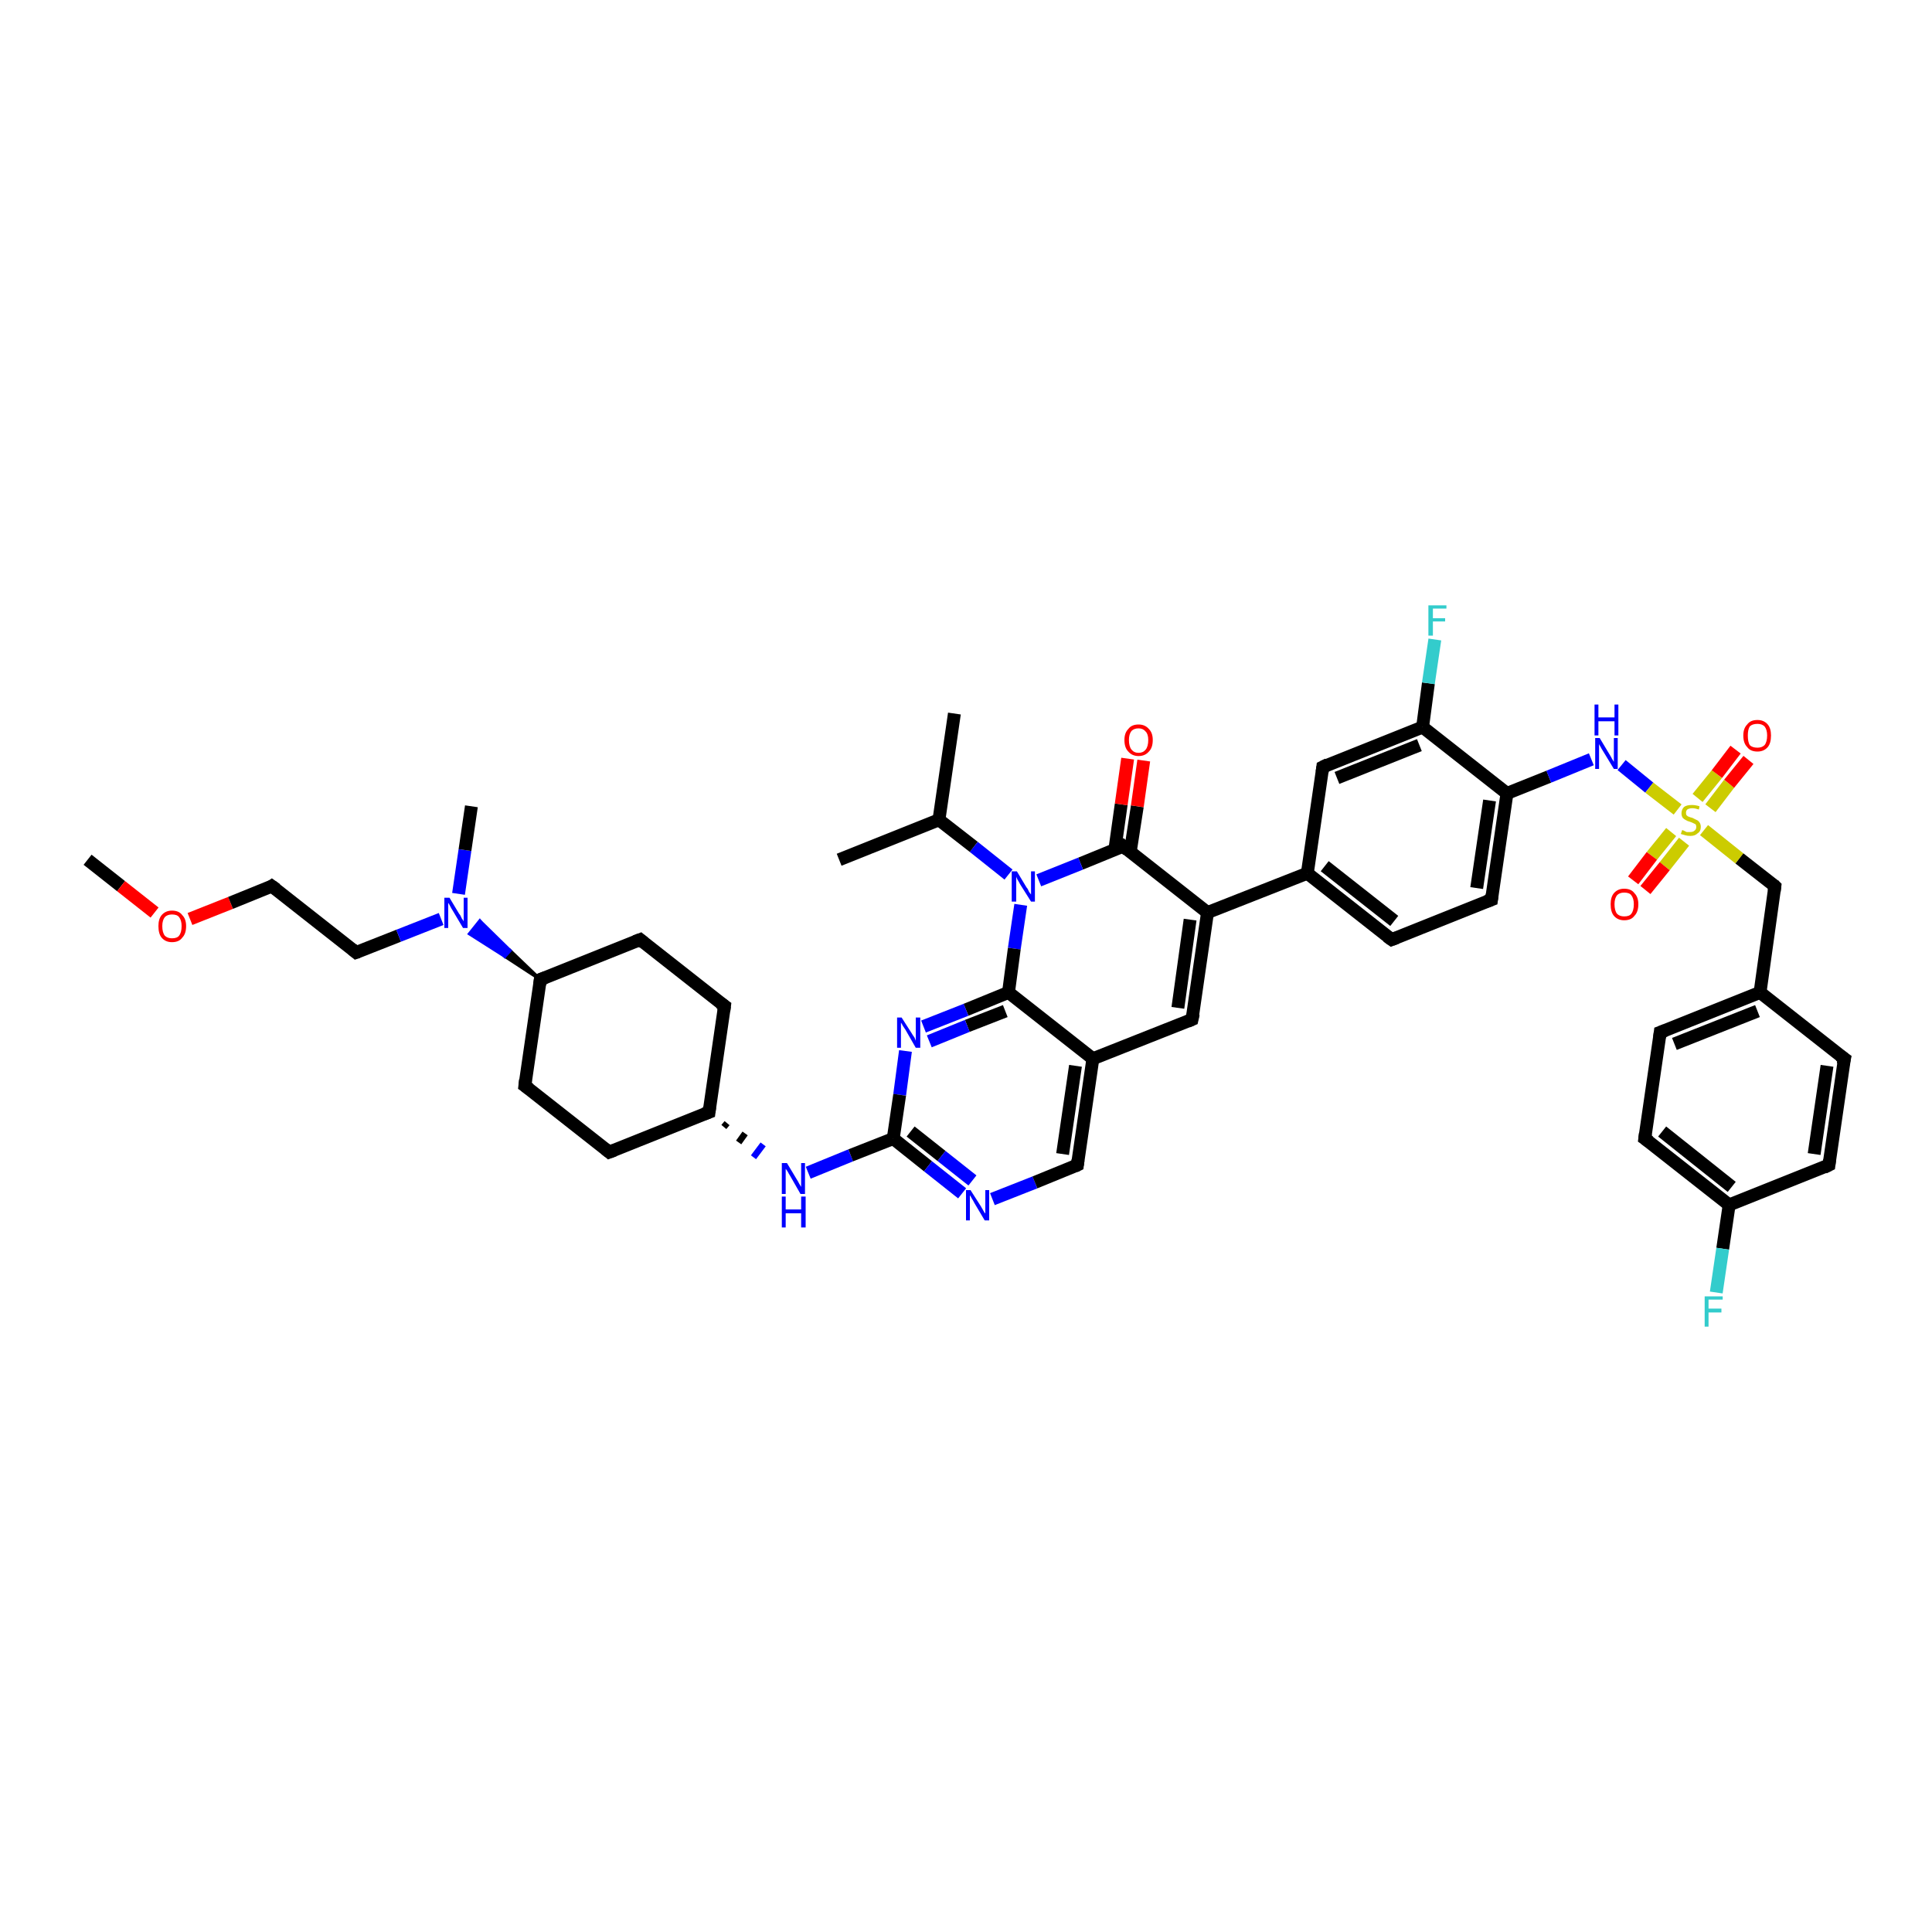 <?xml version='1.0' encoding='iso-8859-1'?>
<svg version='1.1' baseProfile='full'
              xmlns='http://www.w3.org/2000/svg'
                      xmlns:rdkit='http://www.rdkit.org/xml'
                      xmlns:xlink='http://www.w3.org/1999/xlink'
                  xml:space='preserve'
width='300px' height='300px' viewBox='0 0 300 300'>
<!-- END OF HEADER -->
<rect style='opacity:1.0;fill:#FFFFFF;stroke:none' width='300.0' height='300.0' x='0.0' y='0.0'> </rect>
<path class='bond-0 atom-0 atom-1' d='M 13.6,133.5 L 18.8,137.6' style='fill:none;fill-rule:evenodd;stroke:#000000;stroke-width:2.0px;stroke-linecap:butt;stroke-linejoin:miter;stroke-opacity:1' />
<path class='bond-0 atom-0 atom-1' d='M 18.8,137.6 L 24.0,141.7' style='fill:none;fill-rule:evenodd;stroke:#FF0000;stroke-width:2.0px;stroke-linecap:butt;stroke-linejoin:miter;stroke-opacity:1' />
<path class='bond-1 atom-1 atom-2' d='M 29.5,142.7 L 35.8,140.2' style='fill:none;fill-rule:evenodd;stroke:#FF0000;stroke-width:2.0px;stroke-linecap:butt;stroke-linejoin:miter;stroke-opacity:1' />
<path class='bond-1 atom-1 atom-2' d='M 35.8,140.2 L 42.2,137.6' style='fill:none;fill-rule:evenodd;stroke:#000000;stroke-width:2.0px;stroke-linecap:butt;stroke-linejoin:miter;stroke-opacity:1' />
<path class='bond-2 atom-2 atom-3' d='M 42.2,137.6 L 55.3,147.9' style='fill:none;fill-rule:evenodd;stroke:#000000;stroke-width:2.0px;stroke-linecap:butt;stroke-linejoin:miter;stroke-opacity:1' />
<path class='bond-3 atom-3 atom-4' d='M 55.3,147.9 L 61.9,145.3' style='fill:none;fill-rule:evenodd;stroke:#000000;stroke-width:2.0px;stroke-linecap:butt;stroke-linejoin:miter;stroke-opacity:1' />
<path class='bond-3 atom-3 atom-4' d='M 61.9,145.3 L 68.5,142.7' style='fill:none;fill-rule:evenodd;stroke:#0000FF;stroke-width:2.0px;stroke-linecap:butt;stroke-linejoin:miter;stroke-opacity:1' />
<path class='bond-4 atom-4 atom-5' d='M 71.2,138.8 L 72.2,132.0' style='fill:none;fill-rule:evenodd;stroke:#0000FF;stroke-width:2.0px;stroke-linecap:butt;stroke-linejoin:miter;stroke-opacity:1' />
<path class='bond-4 atom-4 atom-5' d='M 72.2,132.0 L 73.2,125.2' style='fill:none;fill-rule:evenodd;stroke:#000000;stroke-width:2.0px;stroke-linecap:butt;stroke-linejoin:miter;stroke-opacity:1' />
<path class='bond-5 atom-6 atom-4' d='M 83.9,152.1 L 78.4,148.5 L 79.2,147.6 Z' style='fill:#000000;fill-rule:evenodd;fill-opacity:1;stroke:#000000;stroke-width:0.5px;stroke-linecap:butt;stroke-linejoin:miter;stroke-opacity:1;' />
<path class='bond-5 atom-6 atom-4' d='M 78.4,148.5 L 74.5,143.0 L 72.9,145.0 Z' style='fill:#0000FF;fill-rule:evenodd;fill-opacity:1;stroke:#0000FF;stroke-width:0.5px;stroke-linecap:butt;stroke-linejoin:miter;stroke-opacity:1;' />
<path class='bond-5 atom-6 atom-4' d='M 78.4,148.5 L 79.2,147.6 L 74.5,143.0 Z' style='fill:#0000FF;fill-rule:evenodd;fill-opacity:1;stroke:#0000FF;stroke-width:0.5px;stroke-linecap:butt;stroke-linejoin:miter;stroke-opacity:1;' />
<path class='bond-6 atom-6 atom-7' d='M 83.9,152.1 L 99.4,145.9' style='fill:none;fill-rule:evenodd;stroke:#000000;stroke-width:2.0px;stroke-linecap:butt;stroke-linejoin:miter;stroke-opacity:1' />
<path class='bond-7 atom-7 atom-8' d='M 99.4,145.9 L 112.5,156.2' style='fill:none;fill-rule:evenodd;stroke:#000000;stroke-width:2.0px;stroke-linecap:butt;stroke-linejoin:miter;stroke-opacity:1' />
<path class='bond-8 atom-8 atom-9' d='M 112.5,156.2 L 110.1,172.7' style='fill:none;fill-rule:evenodd;stroke:#000000;stroke-width:2.0px;stroke-linecap:butt;stroke-linejoin:miter;stroke-opacity:1' />
<path class='bond-9 atom-9 atom-10' d='M 110.1,172.7 L 94.6,178.9' style='fill:none;fill-rule:evenodd;stroke:#000000;stroke-width:2.0px;stroke-linecap:butt;stroke-linejoin:miter;stroke-opacity:1' />
<path class='bond-10 atom-10 atom-11' d='M 94.6,178.9 L 81.5,168.6' style='fill:none;fill-rule:evenodd;stroke:#000000;stroke-width:2.0px;stroke-linecap:butt;stroke-linejoin:miter;stroke-opacity:1' />
<path class='bond-11 atom-9 atom-12' d='M 112.4,175.0 L 112.9,174.4' style='fill:none;fill-rule:evenodd;stroke:#000000;stroke-width:1.0px;stroke-linecap:butt;stroke-linejoin:miter;stroke-opacity:1' />
<path class='bond-11 atom-9 atom-12' d='M 114.7,177.4 L 115.7,176.0' style='fill:none;fill-rule:evenodd;stroke:#000000;stroke-width:1.0px;stroke-linecap:butt;stroke-linejoin:miter;stroke-opacity:1' />
<path class='bond-11 atom-9 atom-12' d='M 117.0,179.7 L 118.5,177.7' style='fill:none;fill-rule:evenodd;stroke:#0000FF;stroke-width:1.0px;stroke-linecap:butt;stroke-linejoin:miter;stroke-opacity:1' />
<path class='bond-12 atom-12 atom-13' d='M 125.5,182.1 L 132.1,179.4' style='fill:none;fill-rule:evenodd;stroke:#0000FF;stroke-width:2.0px;stroke-linecap:butt;stroke-linejoin:miter;stroke-opacity:1' />
<path class='bond-12 atom-12 atom-13' d='M 132.1,179.4 L 138.7,176.8' style='fill:none;fill-rule:evenodd;stroke:#000000;stroke-width:2.0px;stroke-linecap:butt;stroke-linejoin:miter;stroke-opacity:1' />
<path class='bond-13 atom-13 atom-14' d='M 138.7,176.8 L 144.1,181.1' style='fill:none;fill-rule:evenodd;stroke:#000000;stroke-width:2.0px;stroke-linecap:butt;stroke-linejoin:miter;stroke-opacity:1' />
<path class='bond-13 atom-13 atom-14' d='M 144.1,181.1 L 149.4,185.3' style='fill:none;fill-rule:evenodd;stroke:#0000FF;stroke-width:2.0px;stroke-linecap:butt;stroke-linejoin:miter;stroke-opacity:1' />
<path class='bond-13 atom-13 atom-14' d='M 141.4,175.7 L 146.2,179.5' style='fill:none;fill-rule:evenodd;stroke:#000000;stroke-width:2.0px;stroke-linecap:butt;stroke-linejoin:miter;stroke-opacity:1' />
<path class='bond-13 atom-13 atom-14' d='M 146.2,179.5 L 151.0,183.3' style='fill:none;fill-rule:evenodd;stroke:#0000FF;stroke-width:2.0px;stroke-linecap:butt;stroke-linejoin:miter;stroke-opacity:1' />
<path class='bond-14 atom-14 atom-15' d='M 154.1,186.2 L 160.7,183.6' style='fill:none;fill-rule:evenodd;stroke:#0000FF;stroke-width:2.0px;stroke-linecap:butt;stroke-linejoin:miter;stroke-opacity:1' />
<path class='bond-14 atom-14 atom-15' d='M 160.7,183.6 L 167.3,180.9' style='fill:none;fill-rule:evenodd;stroke:#000000;stroke-width:2.0px;stroke-linecap:butt;stroke-linejoin:miter;stroke-opacity:1' />
<path class='bond-15 atom-15 atom-16' d='M 167.3,180.9 L 169.7,164.4' style='fill:none;fill-rule:evenodd;stroke:#000000;stroke-width:2.0px;stroke-linecap:butt;stroke-linejoin:miter;stroke-opacity:1' />
<path class='bond-15 atom-15 atom-16' d='M 165.0,179.2 L 167.0,165.5' style='fill:none;fill-rule:evenodd;stroke:#000000;stroke-width:2.0px;stroke-linecap:butt;stroke-linejoin:miter;stroke-opacity:1' />
<path class='bond-16 atom-16 atom-17' d='M 169.7,164.4 L 185.1,158.3' style='fill:none;fill-rule:evenodd;stroke:#000000;stroke-width:2.0px;stroke-linecap:butt;stroke-linejoin:miter;stroke-opacity:1' />
<path class='bond-17 atom-17 atom-18' d='M 185.1,158.3 L 187.5,141.7' style='fill:none;fill-rule:evenodd;stroke:#000000;stroke-width:2.0px;stroke-linecap:butt;stroke-linejoin:miter;stroke-opacity:1' />
<path class='bond-17 atom-17 atom-18' d='M 182.9,156.5 L 184.8,142.8' style='fill:none;fill-rule:evenodd;stroke:#000000;stroke-width:2.0px;stroke-linecap:butt;stroke-linejoin:miter;stroke-opacity:1' />
<path class='bond-18 atom-18 atom-19' d='M 187.5,141.7 L 203.0,135.6' style='fill:none;fill-rule:evenodd;stroke:#000000;stroke-width:2.0px;stroke-linecap:butt;stroke-linejoin:miter;stroke-opacity:1' />
<path class='bond-19 atom-19 atom-20' d='M 203.0,135.6 L 216.1,145.9' style='fill:none;fill-rule:evenodd;stroke:#000000;stroke-width:2.0px;stroke-linecap:butt;stroke-linejoin:miter;stroke-opacity:1' />
<path class='bond-19 atom-19 atom-20' d='M 205.7,134.5 L 216.5,143.0' style='fill:none;fill-rule:evenodd;stroke:#000000;stroke-width:2.0px;stroke-linecap:butt;stroke-linejoin:miter;stroke-opacity:1' />
<path class='bond-20 atom-20 atom-21' d='M 216.1,145.9 L 231.6,139.7' style='fill:none;fill-rule:evenodd;stroke:#000000;stroke-width:2.0px;stroke-linecap:butt;stroke-linejoin:miter;stroke-opacity:1' />
<path class='bond-21 atom-21 atom-22' d='M 231.6,139.7 L 234.0,123.2' style='fill:none;fill-rule:evenodd;stroke:#000000;stroke-width:2.0px;stroke-linecap:butt;stroke-linejoin:miter;stroke-opacity:1' />
<path class='bond-21 atom-21 atom-22' d='M 229.3,137.9 L 231.3,124.3' style='fill:none;fill-rule:evenodd;stroke:#000000;stroke-width:2.0px;stroke-linecap:butt;stroke-linejoin:miter;stroke-opacity:1' />
<path class='bond-22 atom-22 atom-23' d='M 234.0,123.2 L 240.5,120.6' style='fill:none;fill-rule:evenodd;stroke:#000000;stroke-width:2.0px;stroke-linecap:butt;stroke-linejoin:miter;stroke-opacity:1' />
<path class='bond-22 atom-22 atom-23' d='M 240.5,120.6 L 247.1,117.9' style='fill:none;fill-rule:evenodd;stroke:#0000FF;stroke-width:2.0px;stroke-linecap:butt;stroke-linejoin:miter;stroke-opacity:1' />
<path class='bond-23 atom-23 atom-24' d='M 251.8,118.8 L 256.1,122.3' style='fill:none;fill-rule:evenodd;stroke:#0000FF;stroke-width:2.0px;stroke-linecap:butt;stroke-linejoin:miter;stroke-opacity:1' />
<path class='bond-23 atom-23 atom-24' d='M 256.1,122.3 L 260.5,125.7' style='fill:none;fill-rule:evenodd;stroke:#CCCC00;stroke-width:2.0px;stroke-linecap:butt;stroke-linejoin:miter;stroke-opacity:1' />
<path class='bond-24 atom-24 atom-25' d='M 259.5,129.2 L 256.5,132.9' style='fill:none;fill-rule:evenodd;stroke:#CCCC00;stroke-width:2.0px;stroke-linecap:butt;stroke-linejoin:miter;stroke-opacity:1' />
<path class='bond-24 atom-24 atom-25' d='M 256.5,132.9 L 253.6,136.7' style='fill:none;fill-rule:evenodd;stroke:#FF0000;stroke-width:2.0px;stroke-linecap:butt;stroke-linejoin:miter;stroke-opacity:1' />
<path class='bond-24 atom-24 atom-25' d='M 261.5,130.7 L 258.5,134.5' style='fill:none;fill-rule:evenodd;stroke:#CCCC00;stroke-width:2.0px;stroke-linecap:butt;stroke-linejoin:miter;stroke-opacity:1' />
<path class='bond-24 atom-24 atom-25' d='M 258.5,134.5 L 255.5,138.2' style='fill:none;fill-rule:evenodd;stroke:#FF0000;stroke-width:2.0px;stroke-linecap:butt;stroke-linejoin:miter;stroke-opacity:1' />
<path class='bond-25 atom-24 atom-26' d='M 265.6,125.5 L 268.5,121.7' style='fill:none;fill-rule:evenodd;stroke:#CCCC00;stroke-width:2.0px;stroke-linecap:butt;stroke-linejoin:miter;stroke-opacity:1' />
<path class='bond-25 atom-24 atom-26' d='M 268.5,121.7 L 271.5,118.0' style='fill:none;fill-rule:evenodd;stroke:#FF0000;stroke-width:2.0px;stroke-linecap:butt;stroke-linejoin:miter;stroke-opacity:1' />
<path class='bond-25 atom-24 atom-26' d='M 263.6,123.9 L 266.6,120.2' style='fill:none;fill-rule:evenodd;stroke:#CCCC00;stroke-width:2.0px;stroke-linecap:butt;stroke-linejoin:miter;stroke-opacity:1' />
<path class='bond-25 atom-24 atom-26' d='M 266.6,120.2 L 269.5,116.4' style='fill:none;fill-rule:evenodd;stroke:#FF0000;stroke-width:2.0px;stroke-linecap:butt;stroke-linejoin:miter;stroke-opacity:1' />
<path class='bond-26 atom-24 atom-27' d='M 264.6,128.9 L 270.1,133.3' style='fill:none;fill-rule:evenodd;stroke:#CCCC00;stroke-width:2.0px;stroke-linecap:butt;stroke-linejoin:miter;stroke-opacity:1' />
<path class='bond-26 atom-24 atom-27' d='M 270.1,133.3 L 275.6,137.6' style='fill:none;fill-rule:evenodd;stroke:#000000;stroke-width:2.0px;stroke-linecap:butt;stroke-linejoin:miter;stroke-opacity:1' />
<path class='bond-27 atom-27 atom-28' d='M 275.6,137.6 L 273.3,154.1' style='fill:none;fill-rule:evenodd;stroke:#000000;stroke-width:2.0px;stroke-linecap:butt;stroke-linejoin:miter;stroke-opacity:1' />
<path class='bond-28 atom-28 atom-29' d='M 273.3,154.1 L 257.8,160.3' style='fill:none;fill-rule:evenodd;stroke:#000000;stroke-width:2.0px;stroke-linecap:butt;stroke-linejoin:miter;stroke-opacity:1' />
<path class='bond-28 atom-28 atom-29' d='M 272.9,157.0 L 260.0,162.1' style='fill:none;fill-rule:evenodd;stroke:#000000;stroke-width:2.0px;stroke-linecap:butt;stroke-linejoin:miter;stroke-opacity:1' />
<path class='bond-29 atom-29 atom-30' d='M 257.8,160.3 L 255.4,176.8' style='fill:none;fill-rule:evenodd;stroke:#000000;stroke-width:2.0px;stroke-linecap:butt;stroke-linejoin:miter;stroke-opacity:1' />
<path class='bond-30 atom-30 atom-31' d='M 255.4,176.8 L 268.5,187.1' style='fill:none;fill-rule:evenodd;stroke:#000000;stroke-width:2.0px;stroke-linecap:butt;stroke-linejoin:miter;stroke-opacity:1' />
<path class='bond-30 atom-30 atom-31' d='M 258.1,175.7 L 268.9,184.3' style='fill:none;fill-rule:evenodd;stroke:#000000;stroke-width:2.0px;stroke-linecap:butt;stroke-linejoin:miter;stroke-opacity:1' />
<path class='bond-31 atom-31 atom-32' d='M 268.5,187.1 L 267.5,193.9' style='fill:none;fill-rule:evenodd;stroke:#000000;stroke-width:2.0px;stroke-linecap:butt;stroke-linejoin:miter;stroke-opacity:1' />
<path class='bond-31 atom-31 atom-32' d='M 267.5,193.9 L 266.5,200.7' style='fill:none;fill-rule:evenodd;stroke:#33CCCC;stroke-width:2.0px;stroke-linecap:butt;stroke-linejoin:miter;stroke-opacity:1' />
<path class='bond-32 atom-31 atom-33' d='M 268.5,187.1 L 284.0,180.9' style='fill:none;fill-rule:evenodd;stroke:#000000;stroke-width:2.0px;stroke-linecap:butt;stroke-linejoin:miter;stroke-opacity:1' />
<path class='bond-33 atom-33 atom-34' d='M 284.0,180.9 L 286.4,164.4' style='fill:none;fill-rule:evenodd;stroke:#000000;stroke-width:2.0px;stroke-linecap:butt;stroke-linejoin:miter;stroke-opacity:1' />
<path class='bond-33 atom-33 atom-34' d='M 281.7,179.2 L 283.7,165.5' style='fill:none;fill-rule:evenodd;stroke:#000000;stroke-width:2.0px;stroke-linecap:butt;stroke-linejoin:miter;stroke-opacity:1' />
<path class='bond-34 atom-22 atom-35' d='M 234.0,123.2 L 220.9,112.9' style='fill:none;fill-rule:evenodd;stroke:#000000;stroke-width:2.0px;stroke-linecap:butt;stroke-linejoin:miter;stroke-opacity:1' />
<path class='bond-35 atom-35 atom-36' d='M 220.9,112.9 L 221.8,106.1' style='fill:none;fill-rule:evenodd;stroke:#000000;stroke-width:2.0px;stroke-linecap:butt;stroke-linejoin:miter;stroke-opacity:1' />
<path class='bond-35 atom-35 atom-36' d='M 221.8,106.1 L 222.8,99.3' style='fill:none;fill-rule:evenodd;stroke:#33CCCC;stroke-width:2.0px;stroke-linecap:butt;stroke-linejoin:miter;stroke-opacity:1' />
<path class='bond-36 atom-35 atom-37' d='M 220.9,112.9 L 205.4,119.1' style='fill:none;fill-rule:evenodd;stroke:#000000;stroke-width:2.0px;stroke-linecap:butt;stroke-linejoin:miter;stroke-opacity:1' />
<path class='bond-36 atom-35 atom-37' d='M 220.4,115.7 L 207.6,120.8' style='fill:none;fill-rule:evenodd;stroke:#000000;stroke-width:2.0px;stroke-linecap:butt;stroke-linejoin:miter;stroke-opacity:1' />
<path class='bond-37 atom-18 atom-38' d='M 187.5,141.7 L 174.4,131.4' style='fill:none;fill-rule:evenodd;stroke:#000000;stroke-width:2.0px;stroke-linecap:butt;stroke-linejoin:miter;stroke-opacity:1' />
<path class='bond-38 atom-38 atom-39' d='M 175.5,132.3 L 176.6,125.2' style='fill:none;fill-rule:evenodd;stroke:#000000;stroke-width:2.0px;stroke-linecap:butt;stroke-linejoin:miter;stroke-opacity:1' />
<path class='bond-38 atom-38 atom-39' d='M 176.6,125.2 L 177.6,118.1' style='fill:none;fill-rule:evenodd;stroke:#FF0000;stroke-width:2.0px;stroke-linecap:butt;stroke-linejoin:miter;stroke-opacity:1' />
<path class='bond-38 atom-38 atom-39' d='M 173.1,132.0 L 174.1,124.9' style='fill:none;fill-rule:evenodd;stroke:#000000;stroke-width:2.0px;stroke-linecap:butt;stroke-linejoin:miter;stroke-opacity:1' />
<path class='bond-38 atom-38 atom-39' d='M 174.1,124.9 L 175.1,117.8' style='fill:none;fill-rule:evenodd;stroke:#FF0000;stroke-width:2.0px;stroke-linecap:butt;stroke-linejoin:miter;stroke-opacity:1' />
<path class='bond-39 atom-38 atom-40' d='M 174.4,131.4 L 167.8,134.1' style='fill:none;fill-rule:evenodd;stroke:#000000;stroke-width:2.0px;stroke-linecap:butt;stroke-linejoin:miter;stroke-opacity:1' />
<path class='bond-39 atom-38 atom-40' d='M 167.8,134.1 L 161.3,136.7' style='fill:none;fill-rule:evenodd;stroke:#0000FF;stroke-width:2.0px;stroke-linecap:butt;stroke-linejoin:miter;stroke-opacity:1' />
<path class='bond-40 atom-40 atom-41' d='M 156.6,135.8 L 151.2,131.5' style='fill:none;fill-rule:evenodd;stroke:#0000FF;stroke-width:2.0px;stroke-linecap:butt;stroke-linejoin:miter;stroke-opacity:1' />
<path class='bond-40 atom-40 atom-41' d='M 151.2,131.5 L 145.8,127.3' style='fill:none;fill-rule:evenodd;stroke:#000000;stroke-width:2.0px;stroke-linecap:butt;stroke-linejoin:miter;stroke-opacity:1' />
<path class='bond-41 atom-41 atom-42' d='M 145.8,127.3 L 148.2,110.8' style='fill:none;fill-rule:evenodd;stroke:#000000;stroke-width:2.0px;stroke-linecap:butt;stroke-linejoin:miter;stroke-opacity:1' />
<path class='bond-42 atom-41 atom-43' d='M 145.8,127.3 L 130.3,133.5' style='fill:none;fill-rule:evenodd;stroke:#000000;stroke-width:2.0px;stroke-linecap:butt;stroke-linejoin:miter;stroke-opacity:1' />
<path class='bond-43 atom-40 atom-44' d='M 158.5,140.5 L 157.5,147.3' style='fill:none;fill-rule:evenodd;stroke:#0000FF;stroke-width:2.0px;stroke-linecap:butt;stroke-linejoin:miter;stroke-opacity:1' />
<path class='bond-43 atom-40 atom-44' d='M 157.5,147.3 L 156.6,154.1' style='fill:none;fill-rule:evenodd;stroke:#000000;stroke-width:2.0px;stroke-linecap:butt;stroke-linejoin:miter;stroke-opacity:1' />
<path class='bond-44 atom-44 atom-45' d='M 156.6,154.1 L 150.0,156.8' style='fill:none;fill-rule:evenodd;stroke:#000000;stroke-width:2.0px;stroke-linecap:butt;stroke-linejoin:miter;stroke-opacity:1' />
<path class='bond-44 atom-44 atom-45' d='M 150.0,156.8 L 143.4,159.4' style='fill:none;fill-rule:evenodd;stroke:#0000FF;stroke-width:2.0px;stroke-linecap:butt;stroke-linejoin:miter;stroke-opacity:1' />
<path class='bond-44 atom-44 atom-45' d='M 156.1,157.0 L 150.2,159.3' style='fill:none;fill-rule:evenodd;stroke:#000000;stroke-width:2.0px;stroke-linecap:butt;stroke-linejoin:miter;stroke-opacity:1' />
<path class='bond-44 atom-44 atom-45' d='M 150.2,159.3 L 144.3,161.7' style='fill:none;fill-rule:evenodd;stroke:#0000FF;stroke-width:2.0px;stroke-linecap:butt;stroke-linejoin:miter;stroke-opacity:1' />
<path class='bond-45 atom-11 atom-6' d='M 81.5,168.6 L 83.9,152.1' style='fill:none;fill-rule:evenodd;stroke:#000000;stroke-width:2.0px;stroke-linecap:butt;stroke-linejoin:miter;stroke-opacity:1' />
<path class='bond-46 atom-45 atom-13' d='M 140.6,163.2 L 139.7,170.0' style='fill:none;fill-rule:evenodd;stroke:#0000FF;stroke-width:2.0px;stroke-linecap:butt;stroke-linejoin:miter;stroke-opacity:1' />
<path class='bond-46 atom-45 atom-13' d='M 139.7,170.0 L 138.7,176.8' style='fill:none;fill-rule:evenodd;stroke:#000000;stroke-width:2.0px;stroke-linecap:butt;stroke-linejoin:miter;stroke-opacity:1' />
<path class='bond-47 atom-44 atom-16' d='M 156.6,154.1 L 169.7,164.4' style='fill:none;fill-rule:evenodd;stroke:#000000;stroke-width:2.0px;stroke-linecap:butt;stroke-linejoin:miter;stroke-opacity:1' />
<path class='bond-48 atom-37 atom-19' d='M 205.4,119.1 L 203.0,135.6' style='fill:none;fill-rule:evenodd;stroke:#000000;stroke-width:2.0px;stroke-linecap:butt;stroke-linejoin:miter;stroke-opacity:1' />
<path class='bond-49 atom-34 atom-28' d='M 286.4,164.4 L 273.3,154.1' style='fill:none;fill-rule:evenodd;stroke:#000000;stroke-width:2.0px;stroke-linecap:butt;stroke-linejoin:miter;stroke-opacity:1' />
<path d='M 41.9,137.8 L 42.2,137.6 L 42.9,138.1' style='fill:none;stroke:#000000;stroke-width:2.0px;stroke-linecap:butt;stroke-linejoin:miter;stroke-opacity:1;' />
<path d='M 54.7,147.4 L 55.3,147.9 L 55.6,147.8' style='fill:none;stroke:#000000;stroke-width:2.0px;stroke-linecap:butt;stroke-linejoin:miter;stroke-opacity:1;' />
<path d='M 84.7,151.8 L 83.9,152.1 L 83.8,152.9' style='fill:none;stroke:#000000;stroke-width:2.0px;stroke-linecap:butt;stroke-linejoin:miter;stroke-opacity:1;' />
<path d='M 98.6,146.2 L 99.4,145.9 L 100.0,146.4' style='fill:none;stroke:#000000;stroke-width:2.0px;stroke-linecap:butt;stroke-linejoin:miter;stroke-opacity:1;' />
<path d='M 111.8,155.7 L 112.5,156.2 L 112.4,157.0' style='fill:none;stroke:#000000;stroke-width:2.0px;stroke-linecap:butt;stroke-linejoin:miter;stroke-opacity:1;' />
<path d='M 110.2,171.9 L 110.1,172.7 L 109.3,173.0' style='fill:none;stroke:#000000;stroke-width:2.0px;stroke-linecap:butt;stroke-linejoin:miter;stroke-opacity:1;' />
<path d='M 95.4,178.6 L 94.6,178.9 L 94.0,178.4' style='fill:none;stroke:#000000;stroke-width:2.0px;stroke-linecap:butt;stroke-linejoin:miter;stroke-opacity:1;' />
<path d='M 82.2,169.1 L 81.5,168.6 L 81.6,167.7' style='fill:none;stroke:#000000;stroke-width:2.0px;stroke-linecap:butt;stroke-linejoin:miter;stroke-opacity:1;' />
<path d='M 166.9,181.1 L 167.3,180.9 L 167.4,180.1' style='fill:none;stroke:#000000;stroke-width:2.0px;stroke-linecap:butt;stroke-linejoin:miter;stroke-opacity:1;' />
<path d='M 184.4,158.6 L 185.1,158.3 L 185.3,157.4' style='fill:none;stroke:#000000;stroke-width:2.0px;stroke-linecap:butt;stroke-linejoin:miter;stroke-opacity:1;' />
<path d='M 215.4,145.4 L 216.1,145.9 L 216.9,145.6' style='fill:none;stroke:#000000;stroke-width:2.0px;stroke-linecap:butt;stroke-linejoin:miter;stroke-opacity:1;' />
<path d='M 230.8,140.0 L 231.6,139.7 L 231.7,138.9' style='fill:none;stroke:#000000;stroke-width:2.0px;stroke-linecap:butt;stroke-linejoin:miter;stroke-opacity:1;' />
<path d='M 275.4,137.4 L 275.6,137.6 L 275.5,138.4' style='fill:none;stroke:#000000;stroke-width:2.0px;stroke-linecap:butt;stroke-linejoin:miter;stroke-opacity:1;' />
<path d='M 258.6,160.0 L 257.8,160.3 L 257.7,161.1' style='fill:none;stroke:#000000;stroke-width:2.0px;stroke-linecap:butt;stroke-linejoin:miter;stroke-opacity:1;' />
<path d='M 255.5,176.0 L 255.4,176.8 L 256.1,177.3' style='fill:none;stroke:#000000;stroke-width:2.0px;stroke-linecap:butt;stroke-linejoin:miter;stroke-opacity:1;' />
<path d='M 283.2,181.3 L 284.0,180.9 L 284.1,180.1' style='fill:none;stroke:#000000;stroke-width:2.0px;stroke-linecap:butt;stroke-linejoin:miter;stroke-opacity:1;' />
<path d='M 286.2,165.3 L 286.4,164.4 L 285.7,163.9' style='fill:none;stroke:#000000;stroke-width:2.0px;stroke-linecap:butt;stroke-linejoin:miter;stroke-opacity:1;' />
<path d='M 206.2,118.7 L 205.4,119.1 L 205.3,119.9' style='fill:none;stroke:#000000;stroke-width:2.0px;stroke-linecap:butt;stroke-linejoin:miter;stroke-opacity:1;' />
<path d='M 175.1,132.0 L 174.4,131.4 L 174.1,131.6' style='fill:none;stroke:#000000;stroke-width:2.0px;stroke-linecap:butt;stroke-linejoin:miter;stroke-opacity:1;' />
<path class='atom-1' d='M 24.6 143.8
Q 24.6 142.7, 25.1 142.1
Q 25.7 141.4, 26.7 141.4
Q 27.8 141.4, 28.3 142.1
Q 28.9 142.7, 28.9 143.8
Q 28.9 145.0, 28.3 145.6
Q 27.8 146.3, 26.7 146.3
Q 25.7 146.3, 25.1 145.6
Q 24.6 145.0, 24.6 143.8
M 26.7 145.7
Q 27.5 145.7, 27.8 145.3
Q 28.2 144.8, 28.2 143.8
Q 28.2 142.9, 27.8 142.4
Q 27.5 142.0, 26.7 142.0
Q 26.0 142.0, 25.6 142.4
Q 25.2 142.9, 25.2 143.8
Q 25.2 144.8, 25.6 145.3
Q 26.0 145.7, 26.7 145.7
' fill='#FF0000'/>
<path class='atom-4' d='M 69.8 139.4
L 71.3 141.9
Q 71.5 142.1, 71.7 142.6
Q 72.0 143.0, 72.0 143.1
L 72.0 139.4
L 72.6 139.4
L 72.6 144.1
L 71.9 144.1
L 70.3 141.4
Q 70.1 141.1, 69.9 140.7
Q 69.7 140.3, 69.6 140.2
L 69.6 144.1
L 69.0 144.1
L 69.0 139.4
L 69.8 139.4
' fill='#0000FF'/>
<path class='atom-12' d='M 122.2 180.6
L 123.7 183.1
Q 123.9 183.4, 124.1 183.8
Q 124.4 184.3, 124.4 184.3
L 124.4 180.6
L 125.0 180.6
L 125.0 185.4
L 124.3 185.4
L 122.7 182.6
Q 122.5 182.3, 122.3 181.9
Q 122.1 181.6, 122.0 181.5
L 122.0 185.4
L 121.4 185.4
L 121.4 180.6
L 122.2 180.6
' fill='#0000FF'/>
<path class='atom-12' d='M 121.4 185.8
L 122.0 185.8
L 122.0 187.8
L 124.4 187.8
L 124.4 185.8
L 125.1 185.8
L 125.1 190.6
L 124.4 190.6
L 124.4 188.4
L 122.0 188.4
L 122.0 190.6
L 121.4 190.6
L 121.4 185.8
' fill='#0000FF'/>
<path class='atom-14' d='M 150.7 184.8
L 152.3 187.3
Q 152.4 187.5, 152.7 188.0
Q 152.9 188.4, 153.0 188.4
L 153.0 184.8
L 153.6 184.8
L 153.6 189.5
L 152.9 189.5
L 151.3 186.8
Q 151.1 186.4, 150.9 186.1
Q 150.7 185.7, 150.6 185.6
L 150.6 189.5
L 150.0 189.5
L 150.0 184.8
L 150.7 184.8
' fill='#0000FF'/>
<path class='atom-23' d='M 248.4 114.6
L 249.9 117.1
Q 250.1 117.4, 250.3 117.8
Q 250.6 118.3, 250.6 118.3
L 250.6 114.6
L 251.2 114.6
L 251.2 119.4
L 250.6 119.4
L 248.9 116.6
Q 248.7 116.3, 248.5 115.9
Q 248.3 115.6, 248.3 115.5
L 248.3 119.4
L 247.7 119.4
L 247.7 114.6
L 248.4 114.6
' fill='#0000FF'/>
<path class='atom-23' d='M 247.6 109.4
L 248.2 109.4
L 248.2 111.4
L 250.7 111.4
L 250.7 109.4
L 251.3 109.4
L 251.3 114.2
L 250.7 114.2
L 250.7 112.0
L 248.2 112.0
L 248.2 114.2
L 247.6 114.2
L 247.6 109.4
' fill='#0000FF'/>
<path class='atom-24' d='M 261.2 128.9
Q 261.3 128.9, 261.5 129.0
Q 261.7 129.1, 261.9 129.2
Q 262.2 129.2, 262.4 129.2
Q 262.9 129.2, 263.1 129.0
Q 263.4 128.8, 263.4 128.4
Q 263.4 128.2, 263.3 128.0
Q 263.1 127.9, 262.9 127.8
Q 262.7 127.7, 262.4 127.6
Q 262.0 127.5, 261.7 127.3
Q 261.5 127.2, 261.3 127.0
Q 261.1 126.7, 261.1 126.3
Q 261.1 125.7, 261.5 125.3
Q 261.9 125.0, 262.7 125.0
Q 263.3 125.0, 263.9 125.2
L 263.8 125.7
Q 263.2 125.5, 262.8 125.5
Q 262.3 125.5, 262.0 125.7
Q 261.8 125.9, 261.8 126.2
Q 261.8 126.5, 261.9 126.6
Q 262.1 126.8, 262.2 126.8
Q 262.4 126.9, 262.8 127.0
Q 263.2 127.2, 263.4 127.3
Q 263.7 127.4, 263.9 127.7
Q 264.1 128.0, 264.1 128.4
Q 264.1 129.1, 263.6 129.4
Q 263.2 129.8, 262.5 129.8
Q 262.0 129.8, 261.7 129.7
Q 261.4 129.6, 261.0 129.5
L 261.2 128.9
' fill='#CCCC00'/>
<path class='atom-25' d='M 250.1 140.4
Q 250.1 139.3, 250.6 138.7
Q 251.2 138.0, 252.2 138.0
Q 253.3 138.0, 253.8 138.7
Q 254.4 139.3, 254.4 140.4
Q 254.4 141.6, 253.8 142.2
Q 253.3 142.9, 252.2 142.9
Q 251.2 142.9, 250.6 142.2
Q 250.1 141.6, 250.1 140.4
M 252.2 142.3
Q 253.0 142.3, 253.3 141.9
Q 253.7 141.4, 253.7 140.4
Q 253.7 139.5, 253.3 139.0
Q 253.0 138.6, 252.2 138.6
Q 251.5 138.6, 251.1 139.0
Q 250.7 139.5, 250.7 140.4
Q 250.7 141.4, 251.1 141.9
Q 251.5 142.3, 252.2 142.3
' fill='#FF0000'/>
<path class='atom-26' d='M 270.7 114.2
Q 270.7 113.1, 271.3 112.5
Q 271.8 111.8, 272.9 111.8
Q 273.9 111.8, 274.5 112.5
Q 275.0 113.1, 275.0 114.2
Q 275.0 115.4, 274.5 116.0
Q 273.9 116.7, 272.9 116.7
Q 271.8 116.7, 271.3 116.0
Q 270.7 115.4, 270.7 114.2
M 272.9 116.1
Q 273.6 116.1, 274.0 115.7
Q 274.4 115.2, 274.4 114.2
Q 274.4 113.3, 274.0 112.8
Q 273.6 112.4, 272.9 112.4
Q 272.1 112.4, 271.7 112.8
Q 271.4 113.3, 271.4 114.2
Q 271.4 115.2, 271.7 115.7
Q 272.1 116.1, 272.9 116.1
' fill='#FF0000'/>
<path class='atom-32' d='M 264.7 201.3
L 267.5 201.3
L 267.5 201.8
L 265.3 201.8
L 265.3 203.2
L 267.3 203.2
L 267.3 203.8
L 265.3 203.8
L 265.3 206.0
L 264.7 206.0
L 264.7 201.3
' fill='#33CCCC'/>
<path class='atom-36' d='M 221.8 94.0
L 224.6 94.0
L 224.6 94.5
L 222.5 94.5
L 222.5 96.0
L 224.4 96.0
L 224.4 96.5
L 222.5 96.5
L 222.5 98.7
L 221.8 98.7
L 221.8 94.0
' fill='#33CCCC'/>
<path class='atom-39' d='M 174.6 114.9
Q 174.6 113.8, 175.2 113.2
Q 175.7 112.5, 176.8 112.5
Q 177.8 112.5, 178.4 113.2
Q 179.0 113.8, 179.0 114.9
Q 179.0 116.1, 178.4 116.7
Q 177.8 117.4, 176.8 117.4
Q 175.8 117.4, 175.2 116.7
Q 174.6 116.1, 174.6 114.9
M 176.8 116.9
Q 177.5 116.9, 177.9 116.4
Q 178.3 115.9, 178.3 114.9
Q 178.3 114.0, 177.9 113.6
Q 177.5 113.1, 176.8 113.1
Q 176.1 113.1, 175.7 113.5
Q 175.3 114.0, 175.3 114.9
Q 175.3 115.9, 175.7 116.4
Q 176.1 116.9, 176.8 116.9
' fill='#FF0000'/>
<path class='atom-40' d='M 157.9 135.3
L 159.4 137.8
Q 159.6 138.0, 159.8 138.5
Q 160.1 138.9, 160.1 138.9
L 160.1 135.3
L 160.7 135.3
L 160.7 140.0
L 160.1 140.0
L 158.4 137.3
Q 158.2 136.9, 158.0 136.6
Q 157.8 136.2, 157.8 136.1
L 157.8 140.0
L 157.1 140.0
L 157.1 135.3
L 157.9 135.3
' fill='#0000FF'/>
<path class='atom-45' d='M 140.0 158.0
L 141.6 160.5
Q 141.7 160.7, 142.0 161.1
Q 142.2 161.6, 142.2 161.6
L 142.2 158.0
L 142.9 158.0
L 142.9 162.7
L 142.2 162.7
L 140.6 159.9
Q 140.4 159.6, 140.2 159.3
Q 140.0 158.9, 139.9 158.8
L 139.9 162.7
L 139.3 162.7
L 139.3 158.0
L 140.0 158.0
' fill='#0000FF'/>
</svg>
